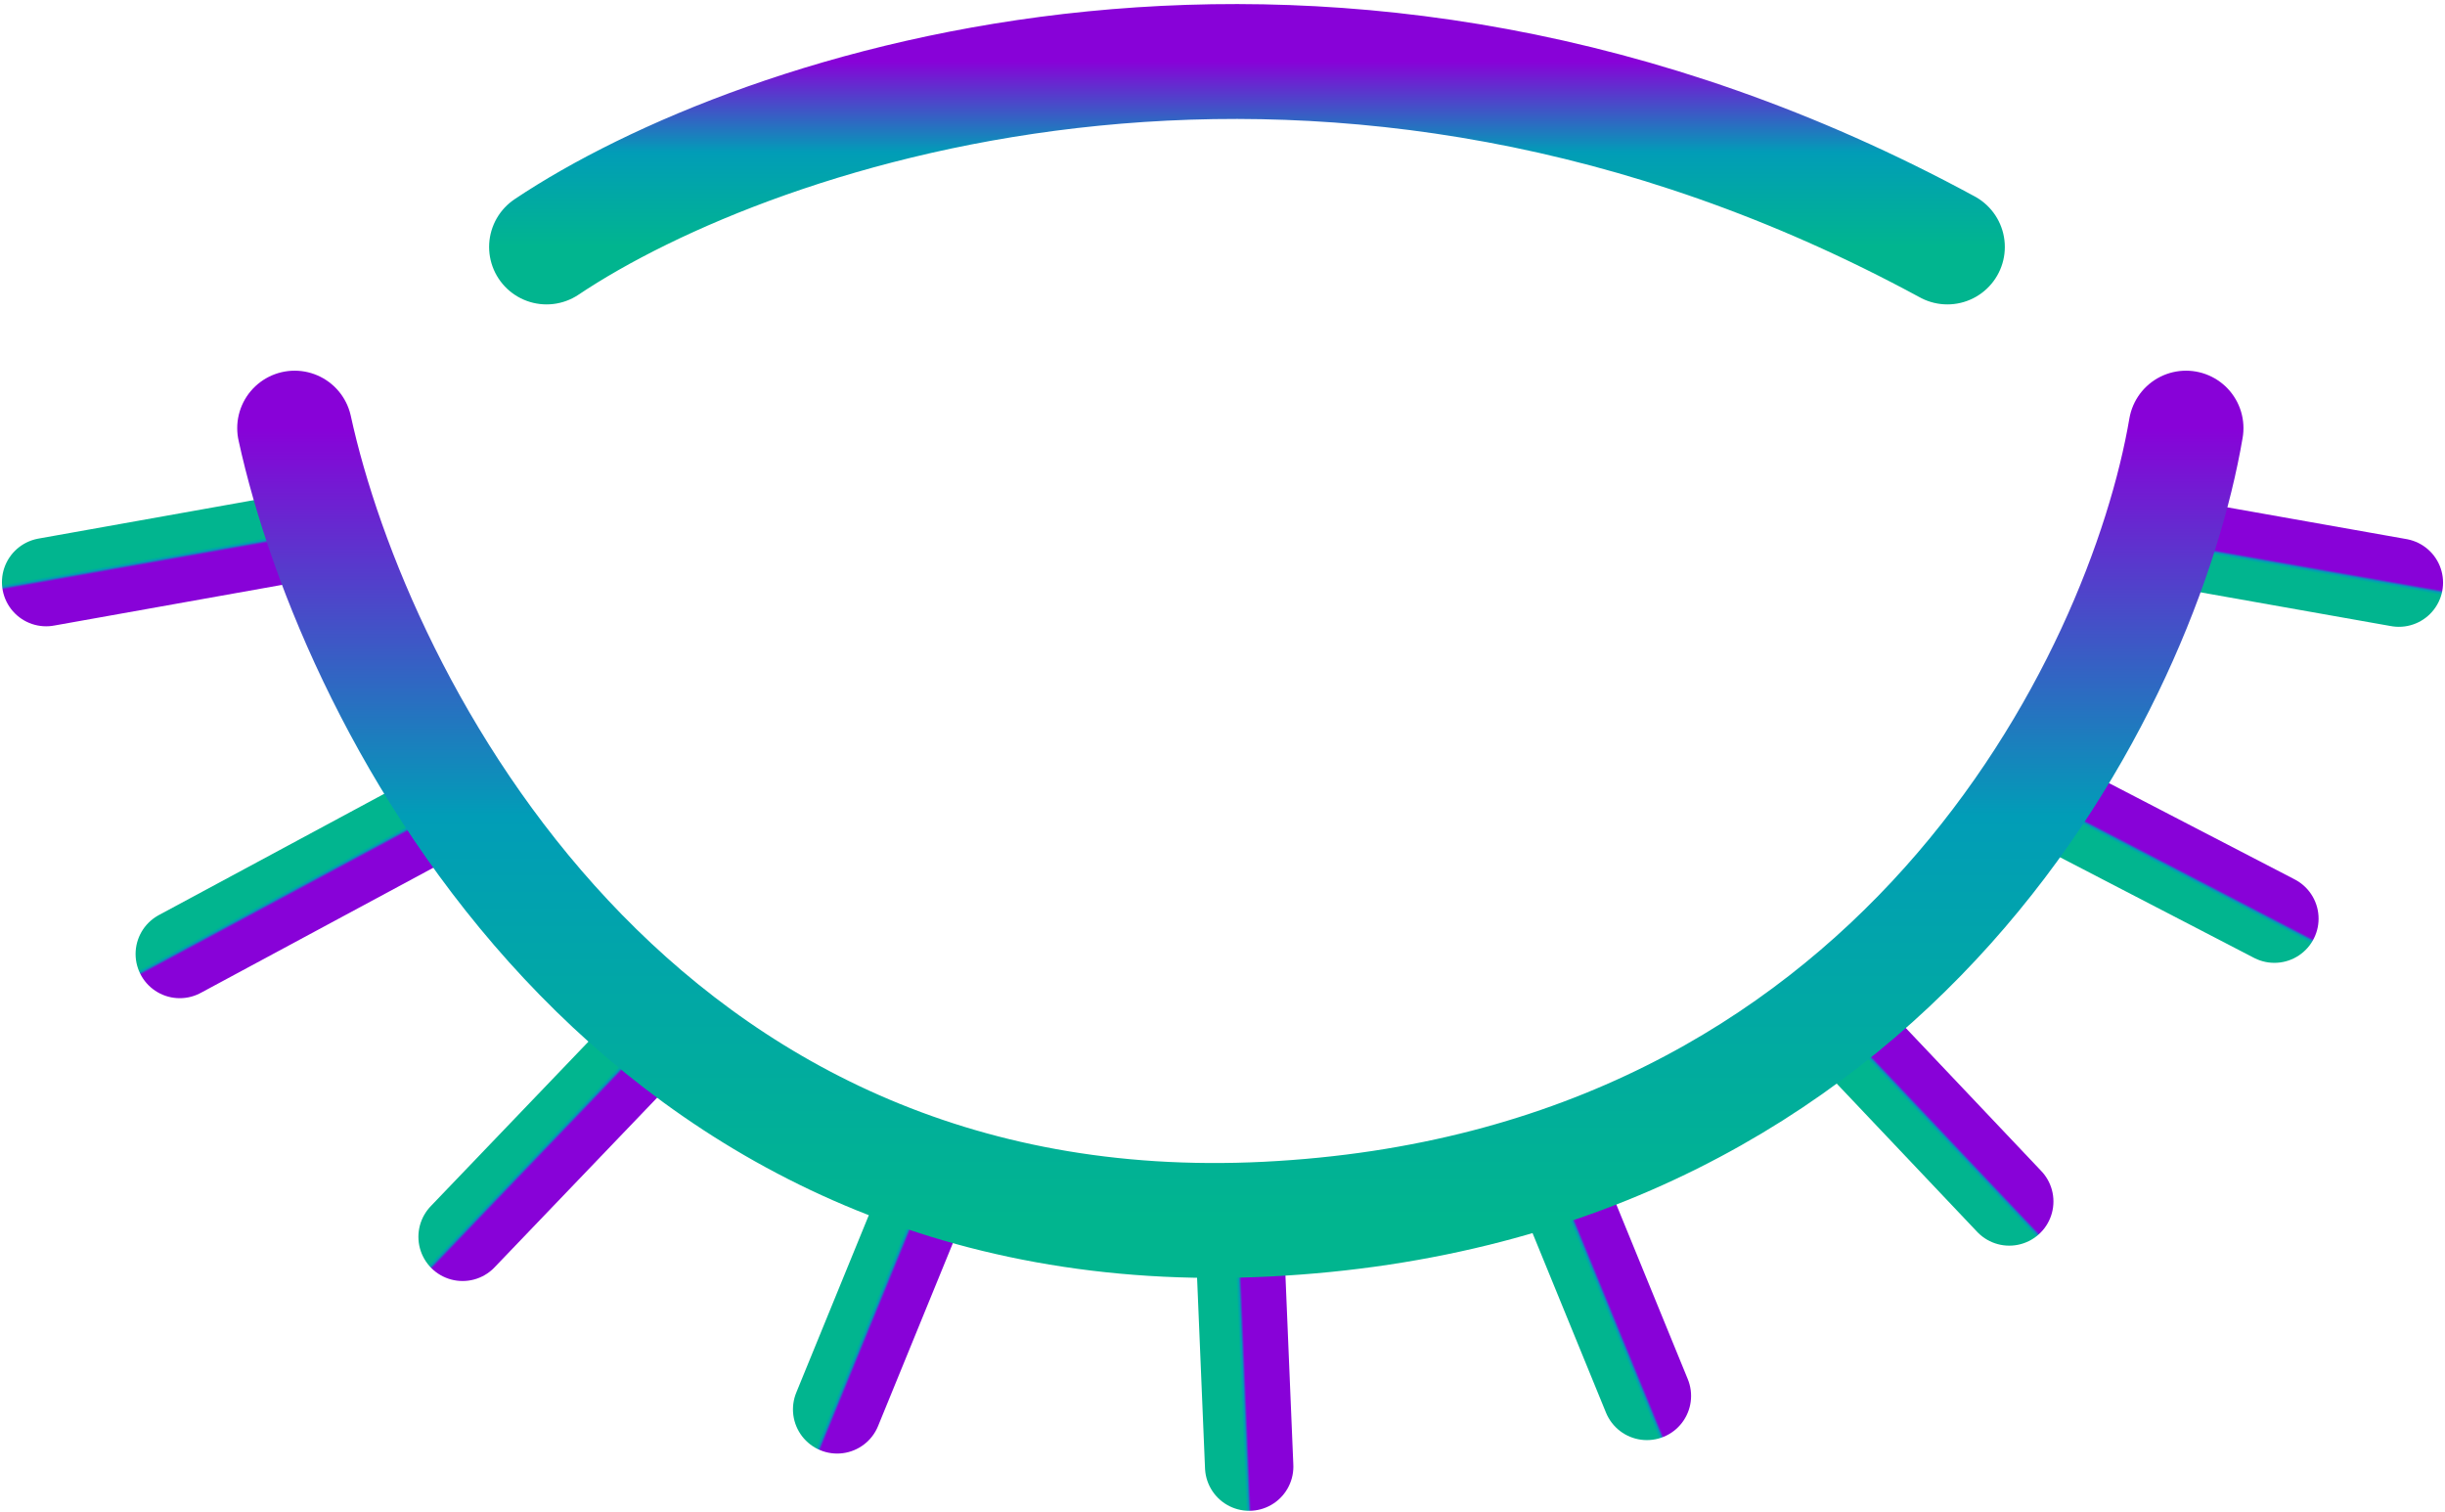 <svg width="477" height="295" viewBox="0 0 477 295" fill="none" xmlns="http://www.w3.org/2000/svg">
<path d="M57.279 104.943L9 113.564" stroke="url(#paint0_linear_75_41)" stroke-width="17.242" stroke-linecap="round"/>
<path d="M179.908 234.395L163.321 274.954" stroke="url(#paint1_linear_75_41)" stroke-width="17.242" stroke-linecap="round"/>
<path d="M86.591 158.394L35.072 186.116" stroke="url(#paint2_linear_75_41)" stroke-width="17.242" stroke-linecap="round"/>
<path d="M241.98 244.74L243.705 286.122" stroke="url(#paint3_linear_75_41)" stroke-width="17.242" stroke-linecap="round"/>
<path d="M129.905 199.91L90.248 241.292" stroke="url(#paint4_linear_75_41)" stroke-width="17.242" stroke-linecap="round"/>
<path d="M305.777 234.395L321.295 272.328" stroke="url(#paint5_linear_75_41)" stroke-width="17.242" stroke-linecap="round"/>
<path d="M360.953 201.634L391.989 234.395" stroke="url(#paint6_linear_75_41)" stroke-width="17.242" stroke-linecap="round"/>
<path d="M397.162 155.08L443.716 179.219" stroke="url(#paint7_linear_75_41)" stroke-width="17.242" stroke-linecap="round"/>
<path d="M419.577 105.077L468 113.664" stroke="url(#paint8_linear_75_41)" stroke-width="17.242" stroke-linecap="round"/>
<path d="M57.487 83.524C69.27 137.55 123.698 244.051 247.153 237.843C370.608 231.636 418.14 132.378 426.474 83.524" stroke="url(#paint9_linear_75_41)" stroke-width="22.415" stroke-linecap="round"/>
<path d="M106.628 48.178C147.435 20.877 259.223 -17.343 379.919 48.178" stroke="url(#paint10_linear_75_41)" stroke-width="22.415" stroke-linecap="round"/>
<defs>
<linearGradient id="paint0_linear_75_41" x1="33.139" y1="109.253" x2="32.964" y2="108.269" gradientUnits="userSpaceOnUse">
<stop stop-color="#8802D8"/>
<stop offset="0.49" stop-color="#019DB7"/>
<stop offset="1" stop-color="#01B58F"/>
</linearGradient>
<linearGradient id="paint1_linear_75_41" x1="171.614" y1="254.675" x2="170.689" y2="254.296" gradientUnits="userSpaceOnUse">
<stop stop-color="#8802D8"/>
<stop offset="0.49" stop-color="#019DB7"/>
<stop offset="1" stop-color="#01B58F"/>
</linearGradient>
<linearGradient id="paint2_linear_75_41" x1="60.831" y1="172.255" x2="60.358" y2="171.375" gradientUnits="userSpaceOnUse">
<stop stop-color="#8802D8"/>
<stop offset="0.49" stop-color="#019DB7"/>
<stop offset="1" stop-color="#01B58F"/>
</linearGradient>
<linearGradient id="paint3_linear_75_41" x1="242.843" y1="265.431" x2="241.843" y2="265.473" gradientUnits="userSpaceOnUse">
<stop stop-color="#8802D8"/>
<stop offset="0.49" stop-color="#019DB7"/>
<stop offset="1" stop-color="#01B58F"/>
</linearGradient>
<linearGradient id="paint4_linear_75_41" x1="110.077" y1="220.601" x2="109.355" y2="219.909" gradientUnits="userSpaceOnUse">
<stop stop-color="#8802D8"/>
<stop offset="0.49" stop-color="#019DB7"/>
<stop offset="1" stop-color="#01B58F"/>
</linearGradient>
<linearGradient id="paint5_linear_75_41" x1="313.536" y1="253.361" x2="312.611" y2="253.74" gradientUnits="userSpaceOnUse">
<stop stop-color="#8802D8"/>
<stop offset="0.49" stop-color="#019DB7"/>
<stop offset="1" stop-color="#01B58F"/>
</linearGradient>
<linearGradient id="paint6_linear_75_41" x1="376.471" y1="218.015" x2="375.745" y2="218.702" gradientUnits="userSpaceOnUse">
<stop stop-color="#8802D8"/>
<stop offset="0.49" stop-color="#019DB7"/>
<stop offset="1" stop-color="#01B58F"/>
</linearGradient>
<linearGradient id="paint7_linear_75_41" x1="420.439" y1="167.15" x2="419.978" y2="168.037" gradientUnits="userSpaceOnUse">
<stop stop-color="#8802D8"/>
<stop offset="0.49" stop-color="#019DB7"/>
<stop offset="1" stop-color="#01B58F"/>
</linearGradient>
<linearGradient id="paint8_linear_75_41" x1="443.788" y1="109.371" x2="443.614" y2="110.355" gradientUnits="userSpaceOnUse">
<stop stop-color="#8802D8"/>
<stop offset="0.49" stop-color="#019DB7"/>
<stop offset="1" stop-color="#01B58F"/>
</linearGradient>
<linearGradient id="paint9_linear_75_41" x1="241.981" y1="83.524" x2="241.981" y2="238.103" gradientUnits="userSpaceOnUse">
<stop stop-color="#8802D8"/>
<stop offset="0.49" stop-color="#019DB7"/>
<stop offset="1" stop-color="#01B58F"/>
</linearGradient>
<linearGradient id="paint10_linear_75_41" x1="243.274" y1="12" x2="243.274" y2="48.178" gradientUnits="userSpaceOnUse">
<stop stop-color="#8802D8"/>
<stop offset="0.49" stop-color="#019DB7"/>
<stop offset="1" stop-color="#01B58F"/>
</linearGradient>
</defs>
</svg>
